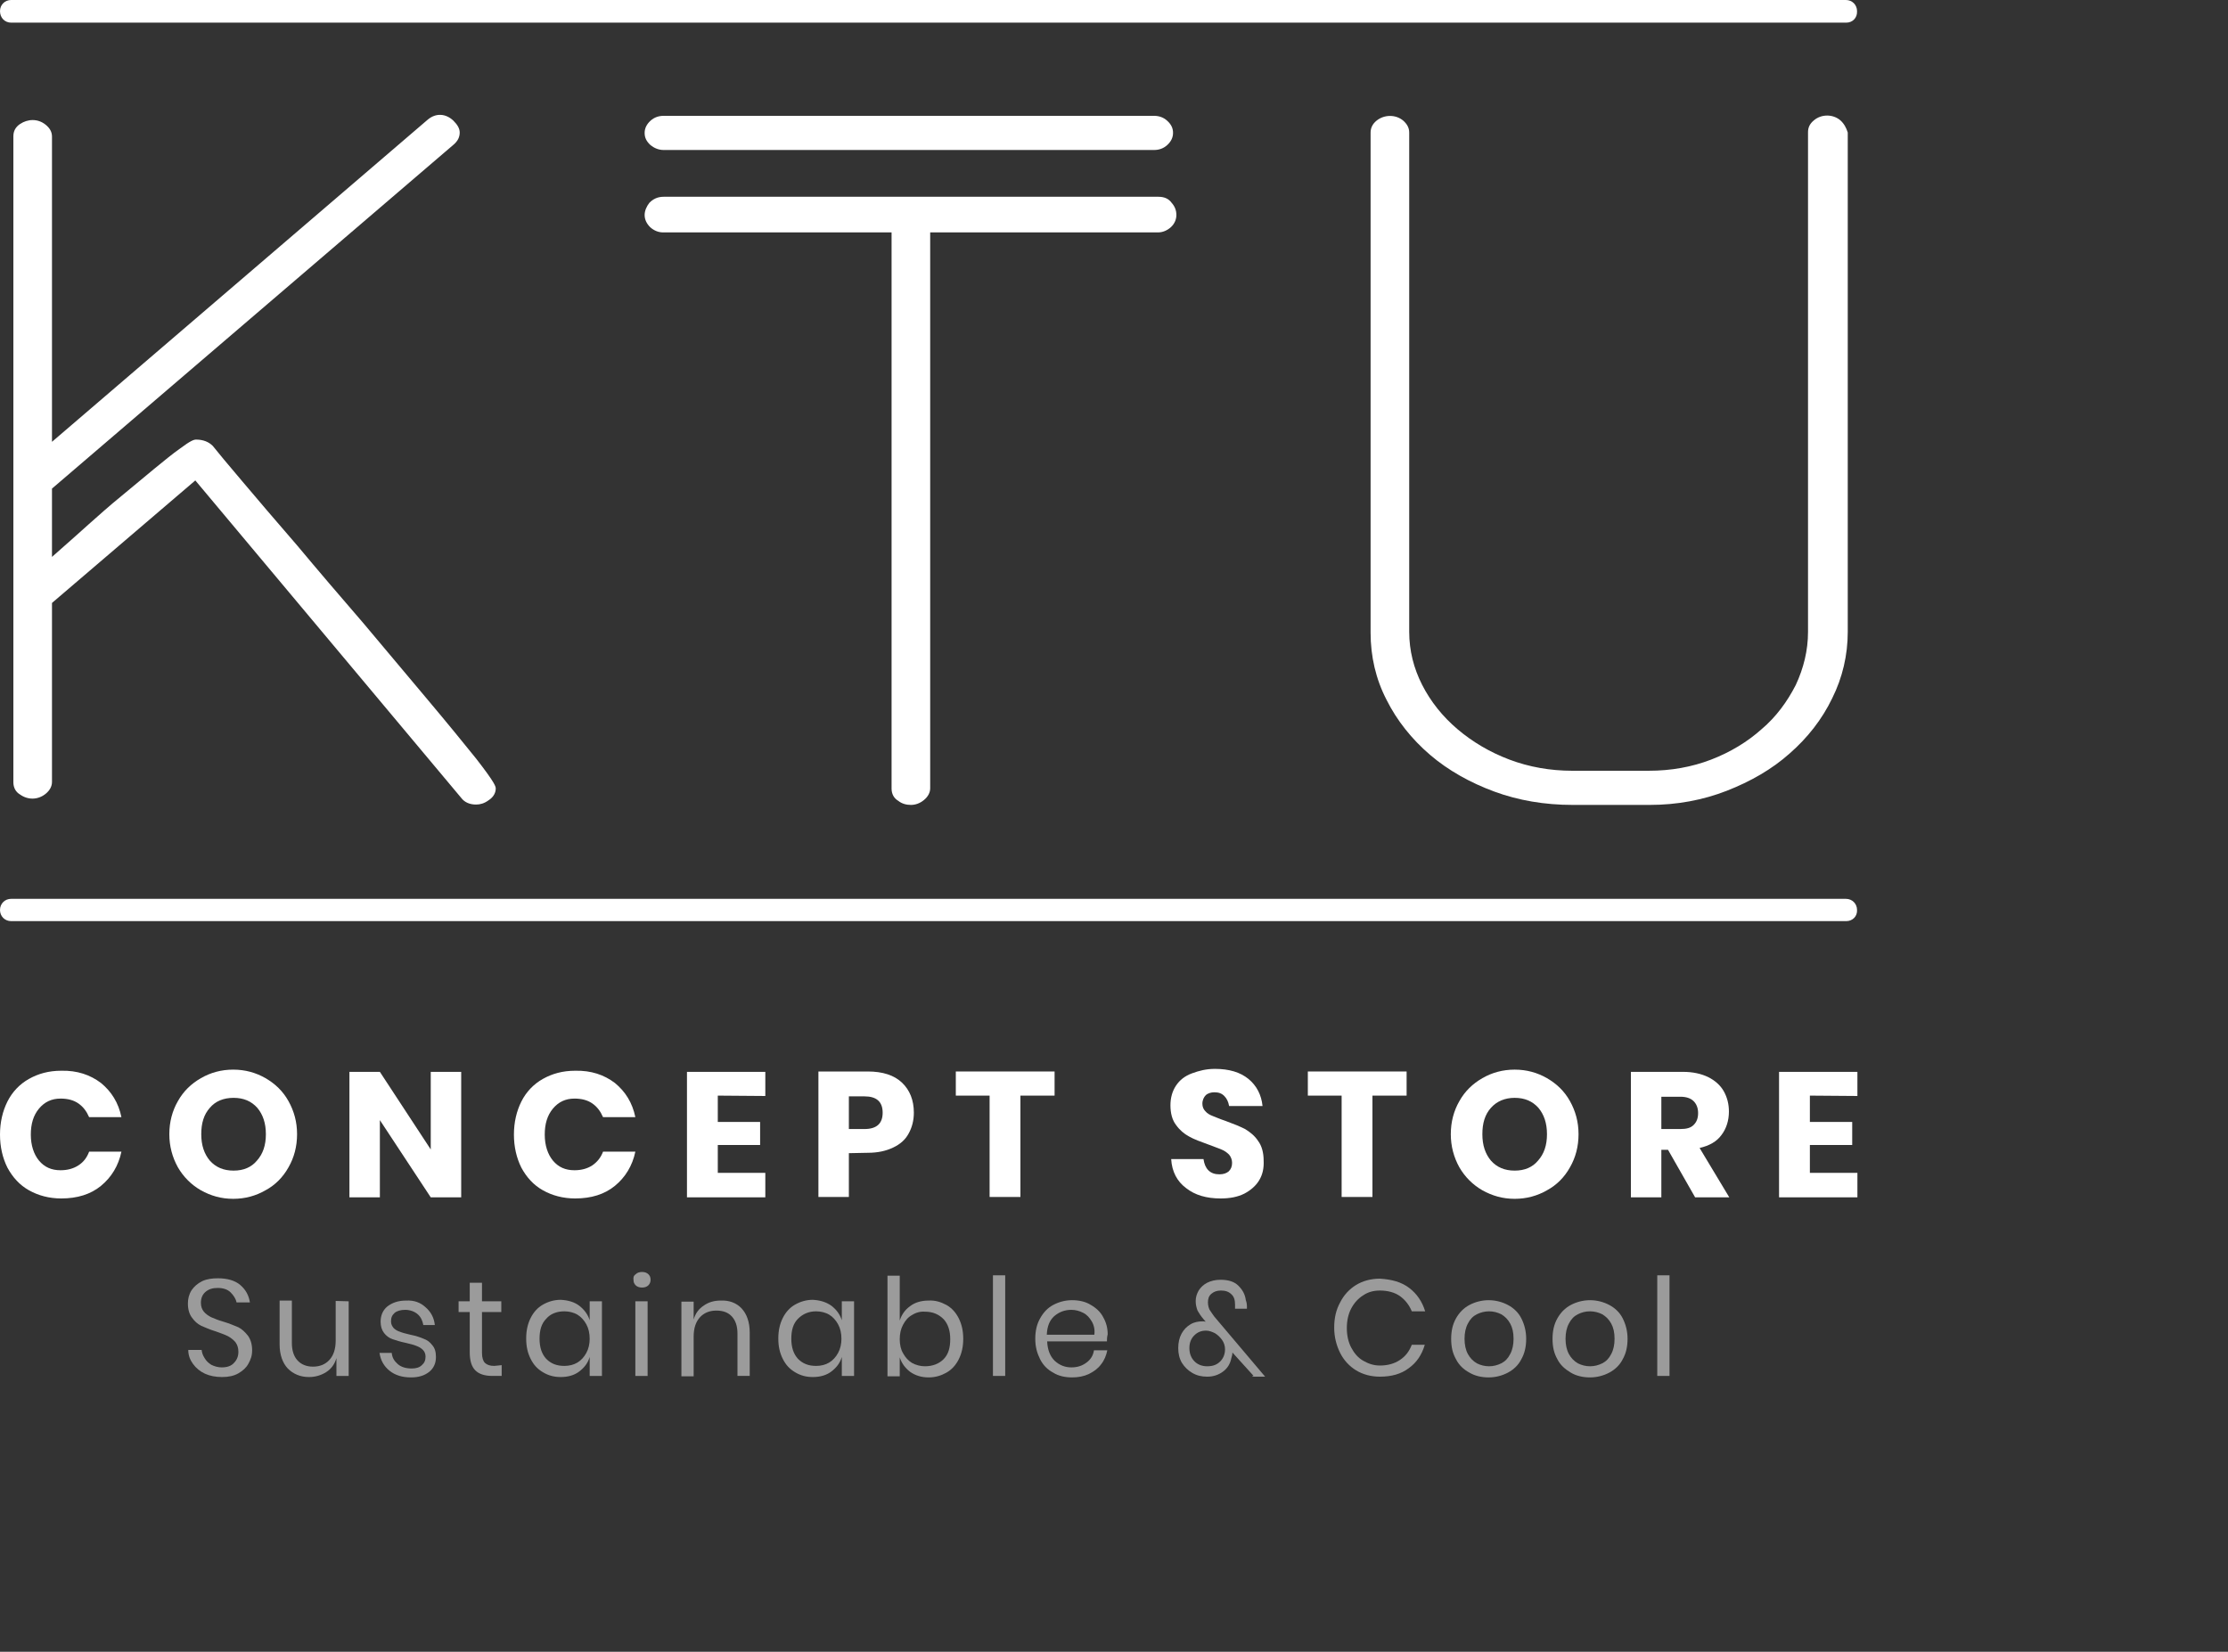 <?xml version="1.0" encoding="utf-8"?>
<!-- Generator: Adobe Illustrator 28.3.0, SVG Export Plug-In . SVG Version: 6.00 Build 0)  -->
<svg version="1.1" id="Capa_1" xmlns="http://www.w3.org/2000/svg" xmlns:xlink="http://www.w3.org/1999/xlink" x="0px" y="0px"
	 viewBox="0 0 600 444.9" style="enable-background:new 0 0 600 444.9;" xml:space="preserve">
<rect x="0" y="0" width="600" height="444.9" fill="#333333" stroke="none"/>
<style type="text/css">
	.st0{fill:#FFFFFF;}
	.st1{opacity:0.51;}
</style>
<g>
	<path class="st0" d="M497.2,6.1H3C1.3,6.1,0,4.8,0,3c0-1.7,1.3-3,3-3h494.1c1.7,0,3,1.3,3,3C500.2,4.8,498.9,6.1,497.2,6.1"/>
	<path class="st0" d="M497.2,248.1H3c-1.7,0-3-1.3-3-3s1.3-3,3-3h494.1c1.7,0,3,1.3,3,3C500.2,246.8,498.9,248.1,497.2,248.1"/>
	<path class="st0" d="M115.2,188.5c-5.3-6.3-11.1-13.2-17.3-20.6c-6.3-7.3-12.3-14.3-17.8-20.9c-5.7-6.6-10.6-12.3-14.8-17.3
		c-4.1-4.8-6.8-8.1-8-9.6c-1.1-1.1-2.6-1.7-4.5-1.7c-0.6,0-1.5,0.3-4.3,2.4c-2,1.4-4.3,3.3-7,5.5l-8.8,7.3c-3.2,2.6-6.1,5.2-8.8,7.6
		s-5.1,4.6-7.3,6.5c-1,0.9-1.9,1.7-2.6,2.3v-18.4l108.1-92.6c1.2-1,1.7-2.1,1.7-3.3c0-1.1-0.6-2.1-1.7-3.2c-2-1.9-4.7-2.2-7-0.2
		L14,119V36.8c0-1.3-0.6-2.3-1.7-3.2c-2.1-1.7-4.8-1.6-6.9-0.2c-1.2,0.8-1.8,1.9-1.8,3.3v174c0,1.4,0.6,2.6,1.8,3.3
		c2.1,1.5,4.8,1.5,6.9-0.2c1.1-0.9,1.7-2,1.7-3.2v-48.2l38.6-33l71.6,85.5c0.9,1.2,2.3,1.8,4,1.8c1.1,0,2.2-0.3,3.3-1.1
		c1.6-1,2-2.3,2-3.2c0-0.5,0-1.3-5.3-8.1C124.9,200.2,120.5,194.8,115.2,188.5"/>
	<path class="st0" d="M178.7,40.4h132.1c1.3,0,2.5-0.4,3.5-1.3c1-0.9,1.6-2,1.6-3.3c0-1.3-0.5-2.3-1.6-3.3c-1-0.9-2.2-1.3-3.5-1.3
		H178.7c-1.3,0-2.5,0.4-3.5,1.3c-1,0.9-1.6,2-1.6,3.3c0,1.3,0.5,2.3,1.6,3.3C176.2,39.9,177.4,40.4,178.7,40.4"/>
	<path class="st0" d="M312,53H178.7c-1.6,0-2.8,0.6-3.8,1.6c-0.8,1-1.3,2.2-1.3,3.3c0,1.2,0.5,2.3,1.5,3.3c1,0.9,2.2,1.4,3.5,1.4
		h61.5v149.8c0,1.4,0.6,2.6,1.8,3.3c1,0.8,2.2,1.1,3.4,1.1s2.4-0.4,3.5-1.3c1.1-0.9,1.7-2,1.7-3.2V62.6h61.3c1.3,0,2.5-0.5,3.5-1.4
		c1-0.9,1.5-2.1,1.5-3.3c0-1.2-0.4-2.3-1.3-3.3C314.7,53.5,313.5,53,312,53"/>
	<path class="st0" d="M495.6,32.4c-2-1.7-5.1-1.7-7.1,0c-1.1,0.9-1.6,1.9-1.6,3.2v134.6c0,5-1.2,9.8-3.3,14.3
		c-2.3,4.5-5.3,8.6-9.2,11.9c-3.8,3.4-8.4,6.2-13.6,8.2c-5.2,2-10.8,3-16.8,3h-20.6c-5.9,0-11.6-1-16.9-3c-5.3-2-10-4.8-14-8.2
		c-4-3.4-7.2-7.4-9.5-11.9c-2.3-4.5-3.5-9.3-3.5-14.3V35.7c0-1.3-0.6-2.3-1.6-3.2c-2-1.7-5.1-1.7-7.2,0c-1.1,0.9-1.6,2-1.6,3.2
		v134.7c0,6.4,1.4,12.5,4.3,18.1c2.8,5.6,6.8,10.6,11.7,14.8s10.8,7.5,17.3,9.9c6.5,2.4,13.6,3.6,21.1,3.6h20.8
		c7.3,0,14.3-1.3,20.7-3.8s12.2-5.8,17-10.1c4.8-4.2,8.7-9.2,11.4-14.8c2.8-5.6,4.2-11.7,4.2-17.9V35.7
		C497.2,34.4,496.6,33.3,495.6,32.4"/>
</g>
<g class="st1">
	<path class="st0" d="M66.9,367.3c-0.6,1.1-1.5,1.9-2.7,2.6c-1.2,0.7-2.7,1-4.4,1c-1.7,0-3.3-0.3-4.6-0.9s-2.4-1.5-3.2-2.6
		c-0.8-1.1-1.3-2.3-1.3-3.8h3.6c0.1,0.8,0.3,1.4,0.8,2.2c0.4,0.7,1,1.3,1.8,1.8c0.8,0.4,1.8,0.7,2.8,0.7c1.5,0,2.6-0.4,3.3-1.2
		c0.8-0.8,1.2-1.8,1.2-3c0-1.1-0.3-1.9-0.8-2.6c-0.6-0.7-1.3-1.2-2-1.6c-0.8-0.4-1.9-0.8-3.3-1.3c-1.7-0.5-2.9-1.1-3.9-1.5
		c-1-0.5-1.8-1.2-2.5-2.2c-0.7-0.9-1.1-2.2-1.1-3.8c0-1.3,0.3-2.5,1-3.6c0.7-1,1.6-1.8,2.8-2.4c1.2-0.6,2.7-0.8,4.3-0.8
		c2.5,0,4.6,0.6,6,1.8c1.5,1.3,2.3,2.8,2.6,4.7h-3.6c-0.2-1-0.8-1.9-1.6-2.7c-0.8-0.8-2-1.2-3.5-1.2c-1.3,0-2.4,0.3-3.3,1.1
		c-0.8,0.7-1.2,1.7-1.2,2.9c0,1,0.3,1.8,0.8,2.4c0.5,0.6,1.2,1.1,2,1.5c0.8,0.3,1.8,0.8,3.3,1.2c1.7,0.5,3,1.1,4,1.5
		c1,0.5,1.8,1.3,2.6,2.3c0.7,1,1.1,2.3,1.1,3.9C67.9,365.2,67.5,366.2,66.9,367.3z"/>
	<path class="st0" d="M93.9,350.5v20.1h-3.3v-4.8c-0.5,1.7-1.4,2.9-2.8,3.8c-1.3,0.8-2.8,1.3-4.6,1.3c-2.3,0-4.2-0.8-5.7-2.3
		c-1.4-1.5-2.2-3.7-2.2-6.5v-11.8h3.3v11.4c0,2,0.5,3.6,1.5,4.7c1,1.1,2.4,1.7,4.2,1.7c1.8,0,3.3-0.6,4.4-1.8
		c1.1-1.2,1.7-2.9,1.7-5.2v-10.7L93.9,350.5L93.9,350.5z"/>
	<path class="st0" d="M114.6,352.1c1.4,1.2,2.3,2.8,2.5,4.8H114c-0.2-1.2-0.7-2.2-1.5-2.9s-2-1.2-3.4-1.2c-1.2,0-2.2,0.3-2.8,0.8
		c-0.7,0.6-1,1.3-1,2.3c0,0.8,0.3,1.3,0.7,1.8c0.4,0.4,1,0.8,1.7,1c0.7,0.3,1.6,0.5,2.8,0.8c1.5,0.3,2.7,0.7,3.6,1.1
		c0.9,0.3,1.7,0.9,2.3,1.7c0.7,0.8,1,1.8,1,3.2c0,1.7-0.6,3-1.8,4c-1.3,1-2.8,1.5-4.9,1.5c-2.4,0-4.3-0.6-5.8-1.8
		c-1.5-1.2-2.4-2.8-2.7-4.8h3.3c0.1,1.3,0.7,2.2,1.6,3c0.9,0.8,2.2,1.2,3.8,1.2c1.2,0,2.1-0.3,2.7-0.9c0.7-0.6,1-1.3,1-2.3
		c0-0.8-0.3-1.4-0.7-1.8c-0.5-0.5-1-0.8-1.8-1.1c-0.7-0.3-1.6-0.5-2.8-0.8c-1.5-0.3-2.7-0.7-3.6-1c-0.9-0.3-1.7-0.9-2.3-1.7
		c-0.6-0.8-0.9-1.8-0.9-3c0-1.7,0.6-3.1,1.8-4.1c1.3-1,2.9-1.6,5.1-1.6C111.5,350.2,113.2,350.8,114.6,352.1z"/>
	<path class="st0" d="M135.1,367.7v2.9h-2.5c-2.1,0-3.6-0.5-4.6-1.5c-1-1-1.5-2.6-1.5-4.9v-10.8h-3v-2.9h3v-5h3.3v5h5.2v2.9h-5.2v11
		c0,1.3,0.3,2.2,0.8,2.7c0.5,0.5,1.3,0.8,2.5,0.8L135.1,367.7L135.1,367.7z"/>
	<path class="st0" d="M156,351.7c1.3,1,2.3,2.3,2.8,3.9v-5.1h3.3v20.1h-3.3v-5.1c-0.5,1.7-1.5,2.9-2.8,3.9c-1.3,1-3,1.5-5,1.5
		c-1.8,0-3.3-0.4-4.8-1.3s-2.5-2-3.3-3.6c-0.8-1.6-1.2-3.3-1.2-5.5c0-2.1,0.4-3.9,1.2-5.5c0.8-1.6,1.9-2.8,3.3-3.6
		c1.4-0.8,3-1.3,4.8-1.3C153,350.2,154.7,350.7,156,351.7z M147.1,355.2c-1.3,1.3-1.8,3.1-1.8,5.4c0,2.3,0.6,4.1,1.8,5.4
		c1.3,1.3,2.8,1.9,4.9,1.9c1.3,0,2.5-0.3,3.5-0.9c1-0.6,1.8-1.5,2.4-2.6c0.6-1.1,0.9-2.4,0.9-3.8c0-1.5-0.3-2.8-0.9-3.9
		c-0.6-1.1-1.4-2-2.4-2.6c-1-0.6-2.3-0.9-3.5-0.9C149.9,353.2,148.2,353.9,147.1,355.2z"/>
	<path class="st0" d="M171.2,343.2c0.4-0.4,1-0.6,1.7-0.6c0.7,0,1.3,0.2,1.7,0.6c0.4,0.4,0.6,0.8,0.6,1.5c0,0.6-0.2,1.1-0.6,1.5
		c-0.4,0.4-1,0.6-1.7,0.6c-0.7,0-1.3-0.2-1.7-0.6c-0.4-0.4-0.6-0.8-0.6-1.5C170.5,344,170.7,343.5,171.2,343.2z M174.4,350.5v20.1
		h-3.3v-20.1H174.4z"/>
	<path class="st0" d="M199.7,352.4c1.4,1.5,2.2,3.7,2.2,6.5v11.7h-3.3v-11.4c0-2-0.5-3.5-1.5-4.6c-1-1.1-2.4-1.6-4.2-1.6
		c-1.8,0-3.3,0.6-4.4,1.8c-1.1,1.2-1.7,2.9-1.7,5.2v10.7h-3.3v-20.1h3.3v4.8c0.5-1.7,1.4-2.9,2.8-3.8c1.3-0.9,2.8-1.3,4.5-1.3
		C196.3,350.2,198.3,350.9,199.7,352.4z"/>
	<path class="st0" d="M223.9,351.7c1.3,1,2.3,2.3,2.8,3.9v-5.1h3.3v20.1h-3.3v-5.1c-0.5,1.7-1.5,2.9-2.8,3.9s-3,1.5-5,1.5
		c-1.8,0-3.3-0.4-4.8-1.3s-2.5-2-3.3-3.6c-0.8-1.6-1.2-3.3-1.2-5.5c0-2.1,0.4-3.9,1.2-5.5c0.8-1.6,1.9-2.8,3.3-3.6
		c1.4-0.8,3-1.3,4.8-1.3C220.8,350.2,222.5,350.7,223.9,351.7z M214.9,355.2c-1.3,1.3-1.8,3.1-1.8,5.4c0,2.3,0.6,4.1,1.8,5.4
		c1.3,1.3,2.8,1.9,4.9,1.9c1.3,0,2.5-0.3,3.5-0.9c1-0.6,1.8-1.5,2.4-2.6c0.6-1.1,0.9-2.4,0.9-3.8c0-1.5-0.3-2.8-0.9-3.9
		c-0.6-1.1-1.4-2-2.4-2.6c-1-0.6-2.3-0.9-3.5-0.9C217.8,353.2,216.2,353.9,214.9,355.2z"/>
	<path class="st0" d="M254.9,351.5c1.4,0.8,2.5,2,3.3,3.6c0.8,1.6,1.2,3.4,1.2,5.5c0,2.1-0.4,3.9-1.2,5.5c-0.8,1.6-1.9,2.8-3.3,3.6
		c-1.4,0.8-3,1.3-4.8,1.3c-1.9,0-3.6-0.5-5-1.5c-1.3-1-2.3-2.3-2.8-3.9v5.1h-3.3v-27.1h3.3v12.1c0.5-1.6,1.4-2.9,2.8-3.9
		c1.3-1,3-1.5,5-1.5C251.9,350.2,253.4,350.7,254.9,351.5z M245.6,354.2c-1.1,0.6-1.8,1.5-2.4,2.6c-0.6,1.1-0.9,2.4-0.9,3.9
		c0,1.5,0.3,2.8,0.9,3.8c0.6,1.1,1.4,2,2.4,2.6c1.1,0.6,2.3,0.9,3.5,0.9c2.1,0,3.8-0.7,5-1.9c1.3-1.3,1.8-3.1,1.8-5.4
		c0-2.3-0.6-4.1-1.8-5.4c-1.3-1.3-2.9-2-5-2C247.9,353.2,246.7,353.5,245.6,354.2z"/>
	<path class="st0" d="M270.7,343.5v27.1h-3.3v-27.1H270.7z"/>
	<path class="st0" d="M298.1,361.3H282c0.1,2.3,0.8,4,2,5.2c1.3,1.2,2.8,1.8,4.5,1.8c1.6,0,2.9-0.4,4.1-1.3c1.1-0.8,1.8-1.9,2-3.3
		h3.6c-0.3,1.4-0.8,2.7-1.7,3.8c-0.8,1.1-1.9,1.9-3.3,2.6c-1.3,0.6-2.8,0.9-4.5,0.9c-1.9,0-3.7-0.4-5.1-1.3c-1.5-0.8-2.7-2-3.5-3.6
		c-0.8-1.6-1.3-3.3-1.3-5.5c0-2.1,0.4-3.9,1.3-5.5s2-2.8,3.5-3.6c1.5-0.8,3.2-1.3,5.1-1.3c1.9,0,3.7,0.4,5.1,1.3
		c1.4,0.8,2.6,1.9,3.3,3.3c0.8,1.4,1.2,2.9,1.2,4.6C298.1,360.2,298.1,360.7,298.1,361.3z M294,355.9c-0.6-1-1.3-1.8-2.3-2.3
		c-1-0.5-2-0.8-3.2-0.8c-1.8,0-3.3,0.6-4.6,1.7c-1.3,1.2-1.9,2.8-2,5h12.8C294.9,358.2,294.6,356.9,294,355.9z"/>
	<path class="st0" d="M337.6,370.6l-5.7-6.3c0,0.4-0.1,0.9-0.3,1.5c-0.3,1.5-1,2.7-2.2,3.6c-1.2,0.9-2.6,1.4-4.3,1.4
		c-1.5,0-2.8-0.3-4-1c-1.2-0.7-2.1-1.6-2.8-2.7c-0.7-1.2-1-2.5-1-4c0-1.5,0.3-2.8,0.9-3.9c0.6-1.1,1.4-1.9,2.4-2.5
		c1-0.6,2.1-0.8,3.3-0.8c0.2,0,0.5,0,0.8,0.1l-0.6-0.7c-0.7-0.8-1.2-1.6-1.6-2.3c-0.3-0.8-0.5-1.6-0.5-2.6s0.3-1.9,0.8-2.8
		c0.5-0.8,1.3-1.6,2.3-2.1c1-0.5,2.2-0.8,3.6-0.8c2.1,0,3.7,0.5,4.8,1.6c1.1,1.1,1.8,2.3,2,3.9c0.2,0.5,0.3,1.1,0.3,1.7
		c0,0.3,0,0.4,0,0.6h-3.2c0-0.2,0-0.3,0-0.6s0-0.4,0-0.5c0-1.3-0.3-2.2-1-2.8c-0.7-0.7-1.6-1-2.8-1c-1.1,0-1.9,0.3-2.6,0.9
		c-0.7,0.6-0.9,1.4-0.9,2.3c0,0.8,0.2,1.4,0.4,1.9c0.3,0.5,0.8,1.2,1.3,1.9l13.7,16.2h-3.4V370.6z M328.6,366.7
		c0.8-0.8,1.3-1.9,1.3-3.3c0-0.9-0.3-1.8-0.8-2.5s-1.1-1.3-1.9-1.8c-0.8-0.4-1.6-0.7-2.4-0.7c-1.3,0-2.3,0.4-3.2,1.3
		c-0.8,0.8-1.3,1.9-1.3,3.4s0.5,2.7,1.4,3.6c0.9,0.9,2.1,1.3,3.4,1.3C326.6,368,327.7,367.6,328.6,366.7z"/>
	<path class="st0" d="M379.5,346.9c2.1,1.6,3.5,3.7,4.3,6.3h-3.6c-0.7-1.7-1.8-3.1-3.2-4.1c-1.4-1-3.3-1.5-5.4-1.5
		c-1.7,0-3.2,0.4-4.5,1.3c-1.3,0.8-2.4,2-3.2,3.5c-0.8,1.5-1.2,3.3-1.2,5.3s0.4,3.8,1.2,5.3s1.8,2.7,3.2,3.5s2.8,1.3,4.5,1.3
		c2.1,0,3.9-0.5,5.4-1.5c1.5-1,2.5-2.3,3.2-4.1h3.5c-0.8,2.7-2.2,4.8-4.3,6.3c-2.1,1.6-4.7,2.3-7.8,2.3c-2.4,0-4.6-0.6-6.4-1.7
		s-3.3-2.7-4.3-4.7c-1-2-1.6-4.3-1.6-6.8c0-2.6,0.5-4.8,1.6-6.8c1-2,2.5-3.6,4.3-4.7s4-1.7,6.4-1.7
		C374.8,344.6,377.4,345.3,379.5,346.9z"/>
	<path class="st0" d="M406.1,351.5c1.5,0.8,2.8,2,3.6,3.6s1.3,3.4,1.3,5.5c0,2.1-0.4,3.9-1.3,5.5c-0.8,1.6-2.1,2.8-3.6,3.6
		c-1.5,0.8-3.3,1.3-5.2,1.3c-1.9,0-3.7-0.4-5.2-1.3c-1.5-0.8-2.8-2-3.6-3.6c-0.9-1.6-1.3-3.3-1.3-5.5c0-2.1,0.4-3.9,1.3-5.5
		s2.1-2.8,3.6-3.6s3.3-1.3,5.2-1.3S404.6,350.7,406.1,351.5z M397.7,354c-1,0.5-1.8,1.3-2.4,2.5c-0.6,1.1-0.9,2.5-0.9,4.1
		c0,1.6,0.3,3,0.9,4.1c0.6,1.1,1.4,1.9,2.4,2.5c1,0.5,2.1,0.8,3.3,0.8c1.2,0,2.3-0.3,3.3-0.8c1-0.5,1.8-1.3,2.4-2.5
		c0.6-1.1,0.9-2.5,0.9-4.1c0-1.7-0.3-3-0.9-4.1c-0.6-1.1-1.4-1.9-2.4-2.5c-1-0.5-2.1-0.8-3.3-0.8S398.7,353.5,397.7,354z"/>
	<path class="st0" d="M433.4,351.5c1.5,0.8,2.8,2,3.6,3.6c0.8,1.6,1.3,3.4,1.3,5.5c0,2.1-0.4,3.9-1.3,5.5c-0.8,1.6-2.1,2.8-3.6,3.6
		c-1.5,0.8-3.3,1.3-5.2,1.3c-1.9,0-3.7-0.4-5.2-1.3s-2.8-2-3.6-3.6c-0.9-1.6-1.3-3.3-1.3-5.5c0-2.1,0.4-3.9,1.3-5.5s2.1-2.8,3.6-3.6
		s3.3-1.3,5.2-1.3S431.9,350.7,433.4,351.5z M424.9,354c-1,0.5-1.8,1.3-2.4,2.5c-0.6,1.1-0.9,2.5-0.9,4.1c0,1.6,0.3,3,0.9,4.1
		s1.4,1.9,2.4,2.5c1,0.5,2.1,0.8,3.3,0.8c1.2,0,2.3-0.3,3.3-0.8c1-0.5,1.8-1.3,2.4-2.5c0.6-1.1,0.9-2.5,0.9-4.1c0-1.7-0.3-3-0.9-4.1
		c-0.6-1.1-1.4-1.9-2.4-2.5c-1-0.5-2.1-0.8-3.3-0.8C426.9,353.2,425.9,353.5,424.9,354z"/>
	<path class="st0" d="M449.6,343.5v27.1h-3.3v-27.1H449.6z"/>
</g>
<g>
	<path class="st0" d="M27.2,291.7c2.8,2.3,4.7,5.3,5.5,9.2H24c-0.7-1.6-1.6-2.8-2.9-3.7s-2.9-1.3-4.8-1.3c-2.4,0-4.3,0.9-5.8,2.7
		c-1.5,1.8-2.2,4.1-2.2,7c0,2.9,0.8,5.3,2.2,7c1.5,1.8,3.4,2.6,5.8,2.6c1.8,0,3.4-0.4,4.8-1.3s2.3-2.1,2.9-3.7h8.7
		c-0.8,3.8-2.7,6.9-5.5,9.2c-2.8,2.3-6.4,3.4-10.7,3.4c-3.3,0-6.2-0.8-8.7-2.2c-2.5-1.4-4.4-3.5-5.8-6.1c-1.3-2.6-2-5.6-2-8.9
		c0-3.3,0.7-6.3,2-8.9c1.3-2.6,3.3-4.7,5.8-6.1c2.5-1.4,5.3-2.2,8.7-2.2C20.8,288.3,24.3,289.5,27.2,291.7z"/>
	<path class="st0" d="M71.5,290.4c2.6,1.5,4.7,3.5,6.2,6.2c1.5,2.7,2.3,5.6,2.3,8.9c0,3.3-0.8,6.3-2.3,8.9c-1.5,2.7-3.6,4.8-6.2,6.2
		c-2.6,1.5-5.5,2.3-8.7,2.3c-3.2,0-6-0.8-8.7-2.3c-2.6-1.5-4.7-3.6-6.2-6.2c-1.5-2.7-2.3-5.7-2.3-8.9c0-3.3,0.8-6.3,2.3-8.9
		c1.5-2.7,3.6-4.7,6.2-6.2c2.6-1.5,5.5-2.3,8.7-2.3C66,288.1,68.9,288.9,71.5,290.4z M56.5,298.4c-1.6,1.8-2.3,4.1-2.3,7.1
		c0,3,0.8,5.3,2.3,7.1c1.6,1.8,3.7,2.7,6.4,2.7c2.7,0,4.8-0.9,6.3-2.7c1.6-1.8,2.4-4.1,2.4-7.1c0-3-0.8-5.3-2.3-7.1
		c-1.6-1.8-3.7-2.7-6.4-2.7C60.2,295.7,58,296.6,56.5,298.4z"/>
	<path class="st0" d="M124.1,322.5H116l-13.7-20.8v20.8h-8.2v-33.8h8.2l13.7,20.9v-20.9h8.2V322.5z"/>
	<path class="st0" d="M165.6,291.7c2.8,2.3,4.7,5.3,5.5,9.2h-8.7c-0.7-1.6-1.6-2.8-2.9-3.7c-1.3-0.9-2.9-1.3-4.8-1.3
		c-2.4,0-4.3,0.9-5.8,2.7c-1.5,1.8-2.2,4.1-2.2,7c0,2.9,0.8,5.3,2.2,7c1.5,1.8,3.4,2.6,5.8,2.6c1.8,0,3.4-0.4,4.8-1.3
		c1.3-0.9,2.3-2.1,2.9-3.7h8.7c-0.8,3.8-2.7,6.9-5.5,9.2c-2.8,2.3-6.4,3.4-10.7,3.4c-3.3,0-6.2-0.8-8.7-2.2
		c-2.5-1.4-4.4-3.5-5.8-6.1c-1.3-2.6-2-5.6-2-8.9c0-3.3,0.7-6.3,2-8.9c1.3-2.6,3.3-4.7,5.8-6.1c2.5-1.4,5.3-2.2,8.7-2.2
		C159.2,288.3,162.7,289.5,165.6,291.7z"/>
	<path class="st0" d="M193.3,295.1v7.1h11.4v6.2h-11.4v7.5h12.8v6.6h-21.1v-33.8h21.1v6.5L193.3,295.1L193.3,295.1z"/>
	<path class="st0" d="M228.6,310.6v11.8h-8.2v-33.8h13.3c4,0,7.1,1,9.2,3s3.2,4.7,3.2,8.1c0,2.1-0.5,4-1.4,5.6
		c-0.9,1.7-2.3,2.9-4.2,3.8s-4.1,1.4-6.8,1.4L228.6,310.6L228.6,310.6z M237.7,299.7c0-3-1.7-4.4-4.9-4.4h-4.2v8.8h4.2
		C236.1,304.1,237.7,302.6,237.7,299.7z"/>
	<path class="st0" d="M284,288.6v6.5h-9.2v27.3h-8.3v-27.3h-9.1v-6.5H284z"/>
	<path class="st0" d="M339.1,317.9c-0.9,1.5-2.3,2.7-4,3.6c-1.8,0.9-3.9,1.3-6.4,1.3c-3.8,0-6.9-0.9-9.3-2.8c-2.4-1.8-3.8-4.4-4-7.8
		h8.7c0.2,1.3,0.6,2.3,1.3,3c0.8,0.8,1.8,1.1,3,1.1c1.1,0,1.9-0.3,2.5-0.8c0.6-0.6,0.9-1.3,0.9-2.3c0-0.8-0.3-1.6-0.8-2.2
		c-0.6-0.6-1.3-1.1-2.1-1.4c-0.8-0.3-2-0.8-3.4-1.3c-2.2-0.8-3.9-1.4-5.3-2.2c-1.3-0.7-2.5-1.7-3.5-3.1c-1-1.3-1.5-3.1-1.5-5.3
		c0-2,0.5-3.8,1.5-5.3c1-1.5,2.4-2.6,4.3-3.3s3.8-1.2,6.2-1.2c3.8,0,6.8,0.9,9,2.7s3.5,4.3,3.8,7.3H331c-0.2-1.1-0.6-2-1.3-2.7
		c-0.7-0.7-1.5-1-2.7-1c-0.9,0-1.8,0.3-2.3,0.8s-0.9,1.3-0.9,2.3c0,0.8,0.3,1.5,0.8,2c0.5,0.6,1.2,1,2,1.3c0.8,0.3,1.9,0.8,3.4,1.3
		c2.2,0.8,3.9,1.5,5.3,2.2c1.3,0.8,2.6,1.8,3.5,3.2c1,1.3,1.5,3.2,1.5,5.3C340.4,314.7,340,316.4,339.1,317.9z"/>
	<path class="st0" d="M378.8,288.6v6.5h-9.2v27.3h-8.3v-27.3h-9.1v-6.5H378.8z"/>
	<path class="st0" d="M416.6,290.4c2.6,1.5,4.7,3.5,6.2,6.2c1.5,2.7,2.3,5.6,2.3,8.9c0,3.3-0.8,6.3-2.3,8.9
		c-1.5,2.7-3.6,4.8-6.2,6.2c-2.6,1.5-5.5,2.3-8.7,2.3c-3.2,0-6-0.8-8.7-2.3c-2.6-1.5-4.7-3.6-6.2-6.2c-1.5-2.7-2.3-5.7-2.3-8.9
		c0-3.3,0.8-6.3,2.3-8.9c1.5-2.7,3.6-4.7,6.2-6.2c2.6-1.5,5.5-2.3,8.7-2.3C411.1,288.1,414,288.9,416.6,290.4z M401.5,298.4
		c-1.6,1.8-2.3,4.1-2.3,7.1c0,3,0.8,5.3,2.3,7.1c1.6,1.8,3.7,2.7,6.4,2.7c2.7,0,4.8-0.9,6.3-2.7c1.6-1.8,2.4-4.1,2.4-7.1
		c0-3-0.8-5.3-2.3-7.1c-1.6-1.8-3.7-2.7-6.4-2.7C405.3,295.7,403.1,296.6,401.5,298.4z"/>
	<path class="st0" d="M456.5,322.5l-7.3-12.8h-1.8v12.8h-8.2v-33.8h14c2.7,0,4.9,0.5,6.8,1.4c1.8,0.9,3.3,2.2,4.2,3.8
		c0.9,1.6,1.4,3.4,1.4,5.5c0,2.4-0.7,4.6-2,6.3c-1.3,1.8-3.3,2.9-5.9,3.5l8,13.3L456.5,322.5L456.5,322.5z M447.4,304.1h5.1
		c1.7,0,2.8-0.3,3.6-1.1c0.8-0.8,1.2-1.8,1.2-3.2c0-1.3-0.4-2.4-1.2-3.2c-0.8-0.8-2-1.2-3.6-1.2h-5.1V304.1z"/>
	<path class="st0" d="M487.4,295.1v7.1h11.4v6.2h-11.4v7.5h12.8v6.6h-21.1v-33.8h21.1v6.5L487.4,295.1L487.4,295.1z"/>
</g>
</svg>
